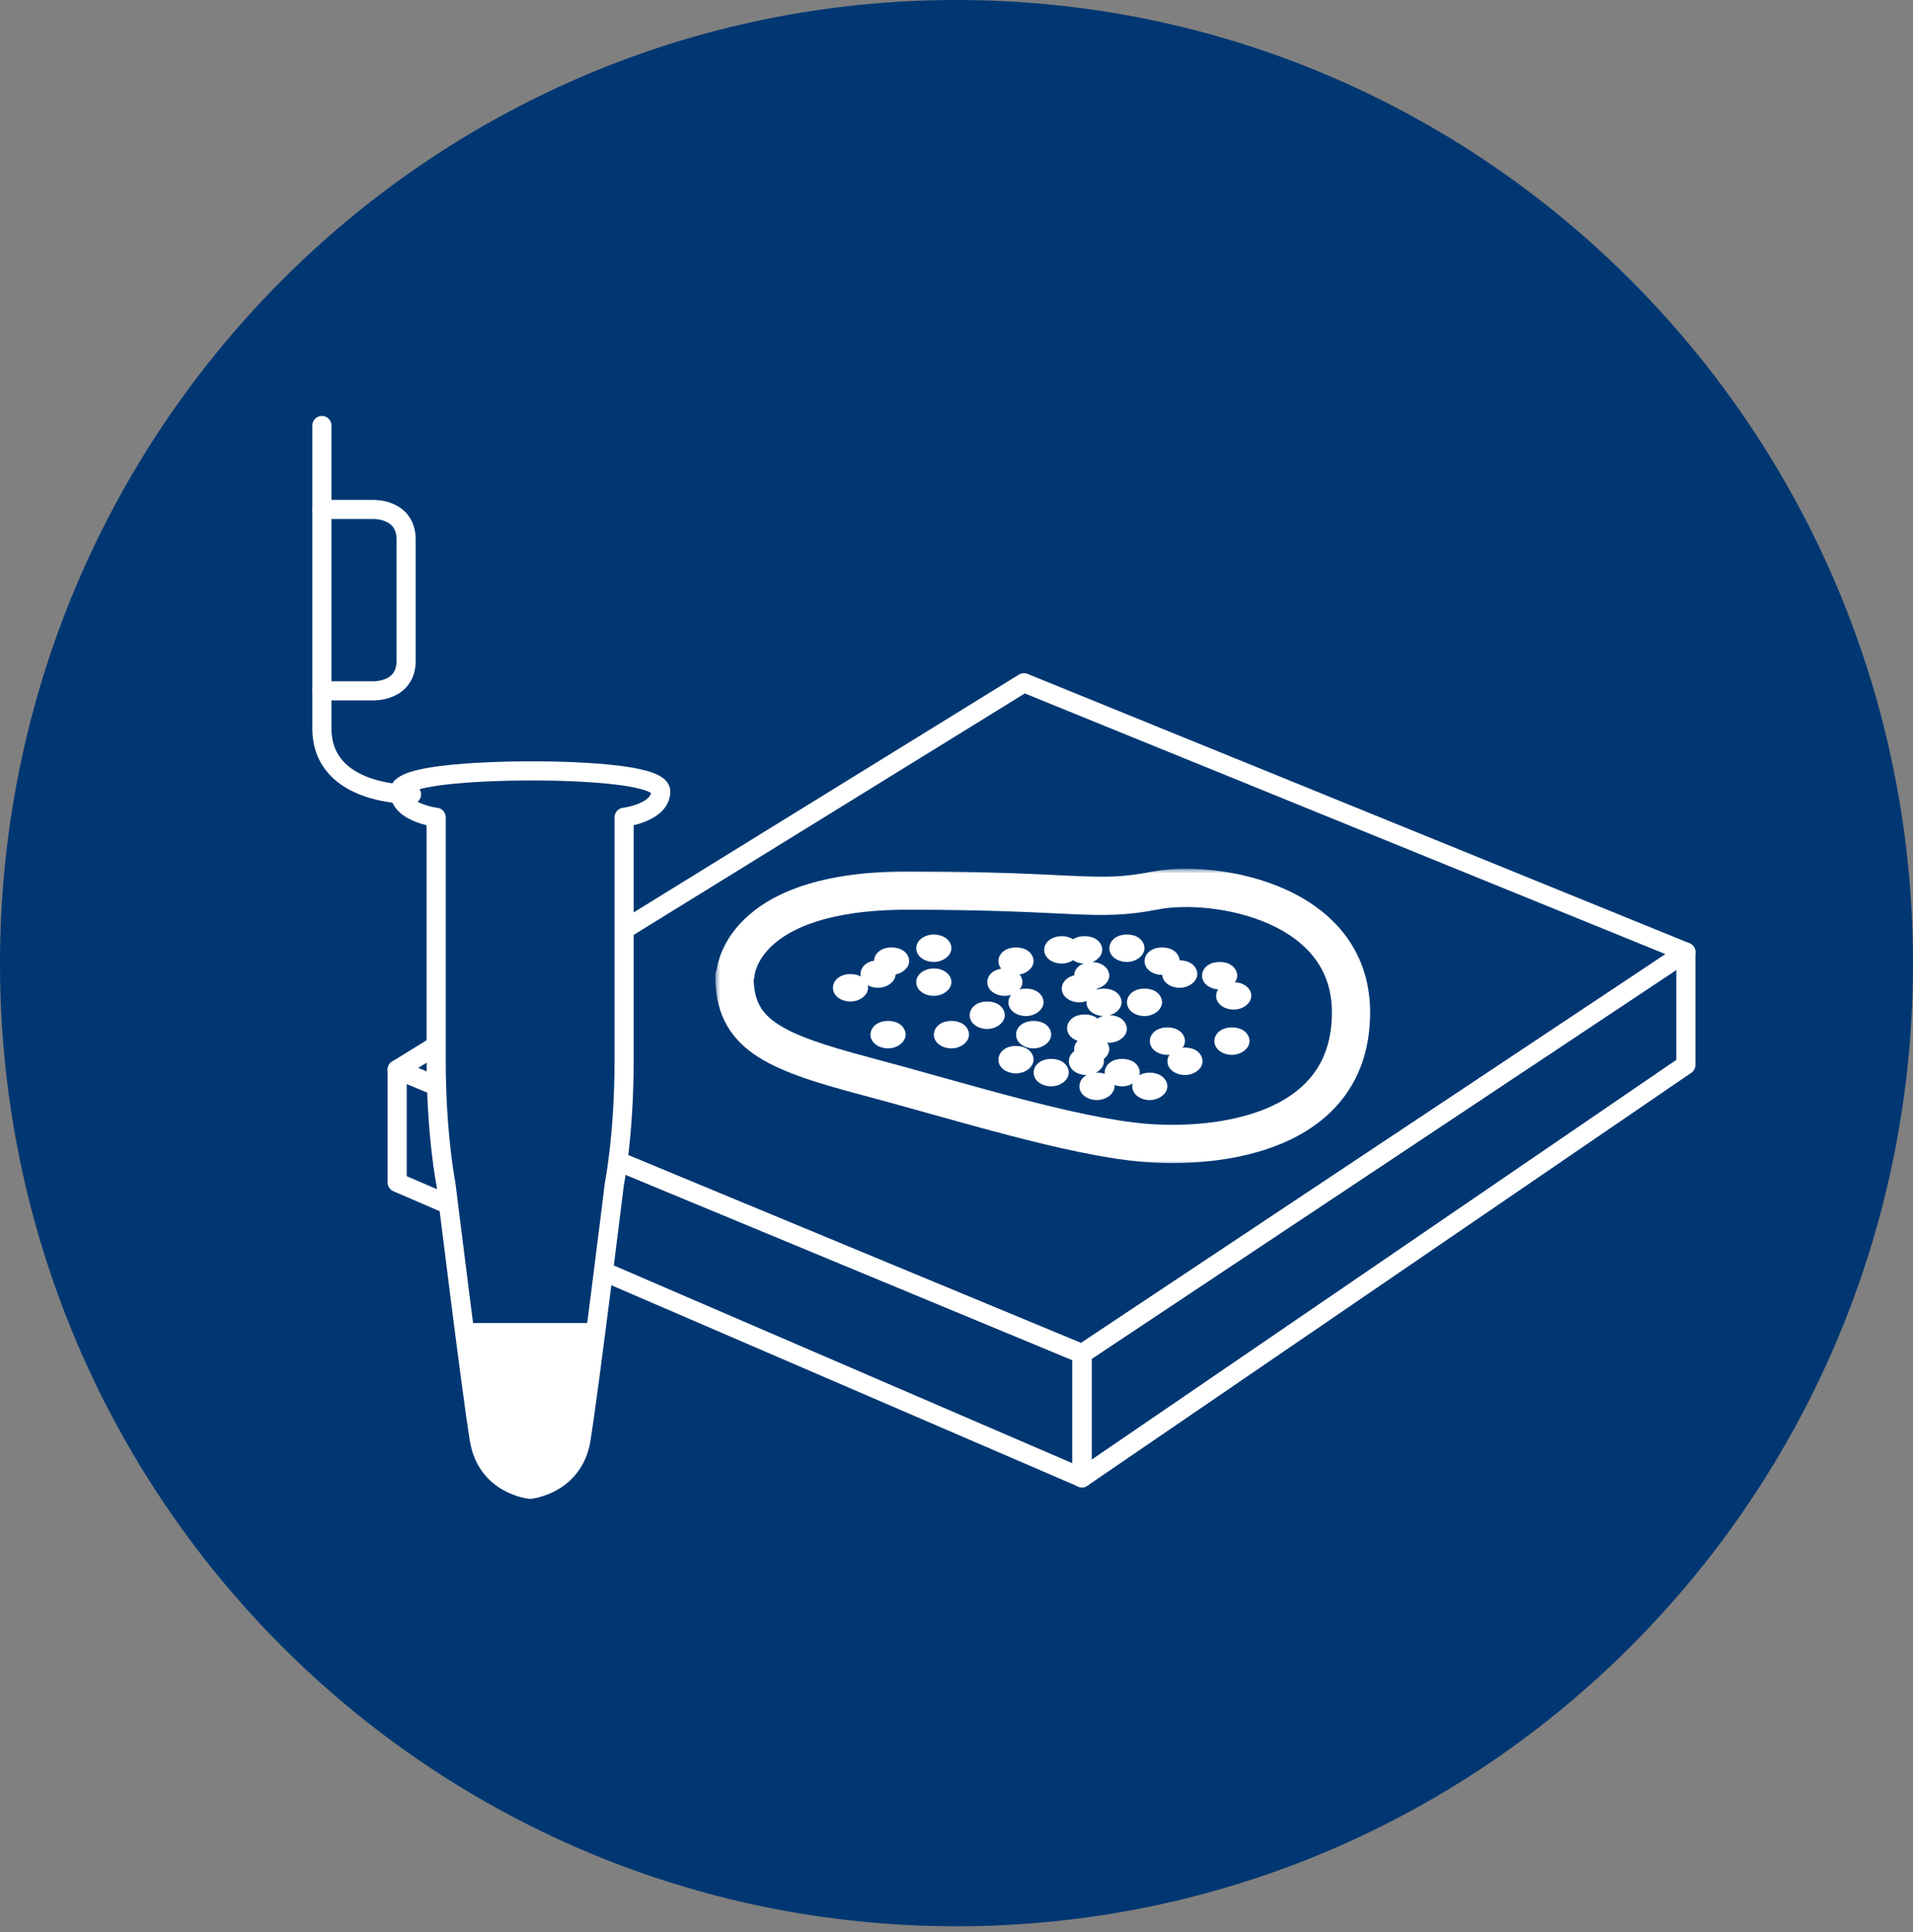 <svg xmlns="http://www.w3.org/2000/svg" width="200" height="202" viewBox="0 0 200 202" fill="none"><rect x="0" y="0" width="200" height="202" fill="#808080" stroke="none"/><path d="M100 0C44.766 0 0 45.062 0 100.74C0 156.418 44.766 201.401 100 201.401C155.234 201.401 200 156.339 200 100.74C200 45.14 155.234 0 100 0Z" fill="#003772"></path><path d="M41.523 111.836V123.632L113.122 154.512V141.542L41.523 111.836Z" stroke="white" stroke-width="2" stroke-linecap="round" stroke-linejoin="round"></path><path d="M176.254 99.547V111.343L113.122 154.512V141.543L176.254 99.547Z" stroke="white" stroke-width="2" stroke-linecap="round" stroke-linejoin="round"></path><path d="M176.254 99.547L107.048 71.385L41.523 111.837L113.122 141.543L176.254 99.547Z" stroke="white" stroke-width="2" stroke-linecap="round" stroke-linejoin="round"></path><mask id="path-5-outside-1_1411_3108" maskUnits="userSpaceOnUse" x="74.787" y="90.834" width="69" height="31" fill="black"><rect fill="white" x="74.787" y="90.834" width="69" height="31"></rect><path d="M76.876 101.95C76.876 101.95 77.143 93.117 94.881 93.117C112.619 93.117 114.491 94.344 120.731 93.117C126.97 91.89 141.767 94.344 141.232 106.489C140.787 118.512 127.416 120.107 119.75 119.493C112.085 118.88 100.14 115.077 90.424 112.501C80.709 109.924 76.787 108.084 76.787 102.073"></path></mask><path d="M74.877 101.89C74.843 102.994 75.711 103.916 76.815 103.949C77.919 103.983 78.841 103.115 78.875 102.011L76.876 101.95L74.877 101.89ZM141.232 106.489L139.234 106.401L139.234 106.415L141.232 106.489ZM78.787 102.073C78.787 100.968 77.891 100.073 76.787 100.073C75.682 100.073 74.787 100.968 74.787 102.073H76.787H78.787ZM76.876 101.95C78.875 102.011 78.875 102.012 78.875 102.014C78.875 102.015 78.875 102.017 78.875 102.018C78.874 102.02 78.874 102.023 78.874 102.025C78.874 102.029 78.874 102.033 78.874 102.036C78.874 102.042 78.873 102.047 78.873 102.05C78.873 102.055 78.873 102.053 78.874 102.044C78.875 102.027 78.88 101.981 78.892 101.913C78.916 101.775 78.967 101.546 79.073 101.256C79.283 100.68 79.716 99.843 80.617 98.971C82.402 97.246 86.323 95.117 94.881 95.117V93.117V91.117C85.701 91.117 80.62 93.405 77.837 96.096C76.454 97.433 75.71 98.803 75.316 99.884C75.12 100.421 75.011 100.883 74.951 101.228C74.921 101.401 74.903 101.546 74.892 101.657C74.887 101.713 74.883 101.761 74.881 101.8C74.88 101.819 74.879 101.836 74.878 101.851C74.878 101.859 74.877 101.866 74.877 101.872C74.877 101.875 74.877 101.878 74.877 101.881C74.877 101.883 74.877 101.885 74.877 101.885C74.877 101.888 74.877 101.89 76.876 101.95ZM94.881 93.117V95.117C103.697 95.117 108.551 95.421 112.03 95.575C115.557 95.731 117.768 95.738 121.117 95.079L120.731 93.117L120.345 91.155C117.454 91.723 115.609 91.73 112.206 91.579C108.755 91.426 103.804 91.117 94.881 91.117V93.117ZM120.731 93.117L121.117 95.079C123.843 94.543 128.68 94.81 132.704 96.614C134.686 97.502 136.368 98.719 137.52 100.287C138.651 101.827 139.348 103.806 139.234 106.401L141.232 106.489L143.23 106.577C143.383 103.1 142.432 100.218 140.744 97.919C139.077 95.651 136.77 94.053 134.34 92.964C129.539 90.811 123.858 90.464 120.345 91.155L120.731 93.117ZM141.232 106.489L139.234 106.415C139.137 109.028 138.35 110.969 137.192 112.445C136.018 113.942 134.376 115.068 132.426 115.885C128.48 117.538 123.58 117.793 119.91 117.5L119.75 119.493L119.591 121.487C123.586 121.807 129.204 121.571 133.972 119.574C136.378 118.567 138.642 117.078 140.339 114.914C142.053 112.729 143.105 109.962 143.231 106.563L141.232 106.489ZM119.75 119.493L119.91 117.5C116.269 117.208 111.516 116.146 106.362 114.798C103.801 114.128 101.173 113.396 98.566 112.668C95.965 111.941 93.382 111.216 90.937 110.567L90.424 112.501L89.912 114.434C92.325 115.074 94.878 115.79 97.489 116.52C100.094 117.248 102.752 117.988 105.35 118.668C110.514 120.019 115.566 121.165 119.591 121.487L119.75 119.493ZM90.424 112.501L90.937 110.567C86.024 109.264 82.965 108.233 81.108 106.935C80.234 106.325 79.691 105.696 79.347 104.994C78.996 104.281 78.787 103.359 78.787 102.073H76.787H74.787C74.787 103.792 75.067 105.354 75.756 106.757C76.451 108.172 77.495 109.291 78.817 110.214C81.349 111.983 85.109 113.16 89.912 114.434L90.424 112.501Z" fill="white" mask="url(#path-5-outside-1_1411_3108)"></path><path d="M93.213 99.725C94.062 99.725 94.387 100.171 94.387 100.494C94.387 100.614 94.316 100.796 94.091 100.972C93.871 101.144 93.556 101.264 93.213 101.264C92.85 101.264 92.534 101.153 92.325 100.996C92.122 100.844 92.039 100.669 92.039 100.494C92.039 100.171 92.364 99.725 93.213 99.725Z" fill="white" stroke="white" stroke-width="1.333"></path><path d="M91.802 101.075C92.651 101.075 92.976 101.52 92.976 101.844C92.976 101.964 92.905 102.146 92.68 102.322C92.46 102.494 92.144 102.614 91.802 102.614C91.438 102.614 91.122 102.503 90.913 102.346C90.711 102.194 90.627 102.019 90.627 101.844C90.627 101.52 90.953 101.075 91.802 101.075Z" fill="white" stroke="white" stroke-width="1.333"></path><path d="M88.918 102.511C89.767 102.511 90.092 102.957 90.092 103.28C90.092 103.4 90.021 103.582 89.796 103.758C89.576 103.93 89.261 104.05 88.918 104.05C88.555 104.05 88.239 103.939 88.03 103.782C87.827 103.63 87.744 103.455 87.744 103.28C87.744 102.957 88.07 102.511 88.918 102.511Z" fill="white" stroke="white" stroke-width="1.333"></path><path d="M97.631 98.375C97.994 98.375 98.309 98.486 98.518 98.642C98.721 98.795 98.804 98.97 98.804 99.144C98.804 99.264 98.733 99.446 98.508 99.622C98.289 99.794 97.973 99.914 97.631 99.914C97.267 99.914 96.951 99.803 96.742 99.646C96.539 99.494 96.456 99.319 96.456 99.144C96.456 98.97 96.539 98.795 96.742 98.642C96.951 98.486 97.267 98.375 97.631 98.375Z" fill="white" stroke="white" stroke-width="1.333"></path><path d="M97.631 101.92C97.994 101.92 98.309 102.031 98.518 102.188C98.721 102.34 98.804 102.515 98.804 102.69C98.804 102.809 98.733 102.991 98.508 103.167C98.289 103.339 97.973 103.459 97.631 103.459C97.267 103.459 96.951 103.348 96.742 103.192C96.539 103.039 96.456 102.864 96.456 102.69C96.456 102.515 96.539 102.34 96.742 102.188C96.951 102.031 97.267 101.92 97.631 101.92Z" fill="white" stroke="white" stroke-width="1.333"></path><path d="M99.471 107.409C100.32 107.409 100.645 107.854 100.645 108.178C100.645 108.298 100.574 108.48 100.349 108.656C100.129 108.828 99.814 108.948 99.471 108.948C99.108 108.948 98.792 108.837 98.582 108.68C98.38 108.528 98.296 108.353 98.296 108.178C98.296 107.854 98.622 107.409 99.471 107.409Z" fill="white" stroke="white" stroke-width="1.333"></path><path d="M103.213 105.381C104.062 105.381 104.387 105.827 104.387 106.151C104.387 106.271 104.316 106.453 104.091 106.628C103.871 106.8 103.556 106.92 103.213 106.92C102.85 106.92 102.534 106.81 102.325 106.653C102.122 106.501 102.039 106.326 102.039 106.151C102.039 105.827 102.364 105.381 103.213 105.381Z" fill="white" stroke="white" stroke-width="1.333"></path><path d="M105.055 101.92C105.904 101.92 106.229 102.366 106.229 102.69C106.229 102.809 106.157 102.991 105.933 103.167C105.713 103.339 105.397 103.459 105.055 103.459C104.691 103.459 104.375 103.348 104.166 103.192C103.963 103.039 103.88 102.864 103.88 102.69C103.88 102.366 104.206 101.92 105.055 101.92Z" fill="white" stroke="white" stroke-width="1.333"></path><path d="M106.22 99.725C107.069 99.725 107.394 100.171 107.394 100.494C107.394 100.614 107.323 100.796 107.098 100.972C106.878 101.144 106.562 101.264 106.22 101.264C105.856 101.264 105.54 101.153 105.331 100.996C105.129 100.844 105.045 100.669 105.045 100.494C105.045 100.171 105.371 99.725 106.22 99.725Z" fill="white" stroke="white" stroke-width="1.333"></path><path d="M107.263 104.031C108.112 104.031 108.437 104.477 108.437 104.801C108.437 104.92 108.365 105.102 108.141 105.278C107.921 105.45 107.605 105.57 107.263 105.57C106.899 105.57 106.583 105.459 106.374 105.302C106.171 105.15 106.088 104.975 106.088 104.801C106.088 104.477 106.414 104.031 107.263 104.031Z" fill="white" stroke="white" stroke-width="1.333"></path><path d="M108.061 107.409C108.91 107.409 109.235 107.854 109.235 108.178C109.235 108.298 109.163 108.48 108.939 108.656C108.719 108.828 108.403 108.948 108.061 108.948C107.697 108.948 107.381 108.837 107.172 108.68C106.97 108.528 106.886 108.353 106.886 108.178C106.886 107.854 107.212 107.409 108.061 107.409Z" fill="white" stroke="white" stroke-width="1.333"></path><path d="M106.22 110.025C107.069 110.025 107.394 110.471 107.394 110.795C107.394 110.914 107.323 111.096 107.098 111.272C106.878 111.444 106.562 111.564 106.22 111.564C105.856 111.564 105.54 111.453 105.331 111.297C105.129 111.144 105.045 110.969 105.045 110.795C105.045 110.471 105.371 110.025 106.22 110.025Z" fill="white" stroke="white" stroke-width="1.333"></path><path d="M109.901 111.379C110.75 111.379 111.075 111.825 111.075 112.148C111.075 112.268 111.004 112.45 110.779 112.626C110.559 112.798 110.244 112.918 109.901 112.918C109.538 112.918 109.222 112.807 109.013 112.65C108.81 112.498 108.727 112.323 108.727 112.148C108.727 111.825 109.052 111.379 109.901 111.379Z" fill="white" stroke="white" stroke-width="1.333"></path><path d="M114.686 112.813C115.535 112.813 115.86 113.259 115.86 113.583C115.86 113.703 115.789 113.885 115.564 114.06C115.344 114.232 115.029 114.352 114.686 114.352C114.323 114.352 114.007 114.242 113.798 114.085C113.595 113.933 113.511 113.758 113.511 113.583C113.511 113.259 113.837 112.813 114.686 112.813Z" fill="white" stroke="white" stroke-width="1.333"></path><path d="M113.582 110.196C114.431 110.196 114.756 110.642 114.756 110.966C114.756 111.086 114.685 111.268 114.46 111.443C114.24 111.615 113.924 111.735 113.582 111.735C113.218 111.735 112.902 111.625 112.693 111.468C112.491 111.316 112.407 111.141 112.407 110.966C112.407 110.642 112.733 110.196 113.582 110.196Z" fill="white" stroke="white" stroke-width="1.333"></path><path d="M114.135 108.929C114.498 108.929 114.813 109.04 115.022 109.197C115.225 109.349 115.309 109.524 115.309 109.699C115.309 109.819 115.237 110.001 115.013 110.176C114.793 110.348 114.477 110.468 114.135 110.468C113.771 110.468 113.455 110.358 113.246 110.201C113.043 110.049 112.96 109.874 112.96 109.699C112.96 109.524 113.043 109.349 113.246 109.197C113.455 109.04 113.771 108.929 114.135 108.929Z" fill="white" stroke="white" stroke-width="1.333"></path><path d="M115.975 106.817C116.824 106.817 117.149 107.263 117.149 107.587C117.149 107.707 117.078 107.888 116.853 108.064C116.633 108.236 116.317 108.356 115.975 108.356C115.611 108.356 115.295 108.246 115.086 108.089C114.884 107.937 114.8 107.761 114.8 107.587C114.8 107.263 115.126 106.817 115.975 106.817Z" fill="white" stroke="white" stroke-width="1.333"></path><path d="M113.398 106.733C114.247 106.734 114.572 107.179 114.572 107.503C114.572 107.623 114.501 107.805 114.276 107.981C114.056 108.152 113.741 108.272 113.398 108.273C113.035 108.273 112.719 108.162 112.51 108.005C112.307 107.853 112.223 107.678 112.223 107.503C112.223 107.179 112.549 106.733 113.398 106.733Z" fill="white" stroke="white" stroke-width="1.333"></path><path d="M115.423 104.031C116.272 104.031 116.597 104.477 116.597 104.801C116.597 104.92 116.526 105.102 116.301 105.278C116.081 105.45 115.765 105.57 115.423 105.57C115.059 105.57 114.743 105.459 114.534 105.302C114.332 105.15 114.248 104.975 114.248 104.801C114.248 104.477 114.574 104.031 115.423 104.031Z" fill="white" stroke="white" stroke-width="1.333"></path><path d="M112.846 102.596C113.695 102.596 114.02 103.042 114.02 103.365C114.02 103.485 113.949 103.667 113.724 103.843C113.504 104.015 113.188 104.135 112.846 104.135C112.482 104.135 112.166 104.024 111.957 103.867C111.755 103.715 111.671 103.54 111.671 103.365C111.671 103.042 111.997 102.596 112.846 102.596Z" fill="white" stroke="white" stroke-width="1.333"></path><path d="M114.135 101.244C114.498 101.244 114.813 101.355 115.022 101.511C115.225 101.663 115.309 101.839 115.309 102.013C115.309 102.133 115.237 102.315 115.013 102.491C114.793 102.663 114.477 102.783 114.135 102.783C113.771 102.783 113.455 102.672 113.246 102.515C113.043 102.363 112.96 102.188 112.96 102.013C112.96 101.839 113.043 101.663 113.246 101.511C113.455 101.354 113.771 101.244 114.135 101.244Z" fill="white" stroke="white" stroke-width="1.333"></path><path d="M113.398 98.543C114.247 98.543 114.572 98.988 114.572 99.312C114.572 99.432 114.501 99.614 114.276 99.79C114.056 99.962 113.741 100.081 113.398 100.082C113.035 100.082 112.719 99.971 112.51 99.814C112.307 99.662 112.223 99.487 112.223 99.312C112.223 98.988 112.549 98.543 113.398 98.543Z" fill="white" stroke="white" stroke-width="1.333"></path><path d="M111.006 98.543C111.369 98.543 111.684 98.653 111.893 98.81C112.096 98.962 112.179 99.137 112.179 99.312C112.179 99.432 112.108 99.614 111.884 99.79C111.664 99.962 111.348 100.081 111.006 100.082C110.642 100.082 110.326 99.971 110.117 99.814C109.914 99.662 109.831 99.487 109.831 99.312C109.831 99.137 109.914 98.962 110.117 98.81C110.326 98.653 110.642 98.543 111.006 98.543Z" fill="white" stroke="white" stroke-width="1.333"></path><path d="M117.815 98.375C118.664 98.375 118.989 98.821 118.989 99.144C118.989 99.264 118.918 99.446 118.693 99.622C118.473 99.794 118.158 99.914 117.815 99.914C117.452 99.914 117.136 99.803 116.927 99.646C116.724 99.494 116.641 99.319 116.641 99.144C116.641 98.821 116.966 98.375 117.815 98.375Z" fill="white" stroke="white" stroke-width="1.333"></path><path d="M119.656 104.031C120.505 104.031 120.83 104.477 120.83 104.801C120.83 104.92 120.759 105.102 120.534 105.278C120.315 105.45 119.999 105.57 119.656 105.57C119.293 105.57 118.977 105.459 118.768 105.302C118.565 105.15 118.482 104.975 118.482 104.801C118.482 104.477 118.807 104.031 119.656 104.031Z" fill="white" stroke="white" stroke-width="1.333"></path><path d="M122.049 108.084C122.898 108.084 123.223 108.53 123.223 108.854C123.223 108.974 123.152 109.156 122.927 109.331C122.707 109.503 122.391 109.623 122.049 109.623C121.685 109.623 121.369 109.513 121.16 109.356C120.958 109.204 120.874 109.029 120.874 108.854C120.874 108.53 121.2 108.084 122.049 108.084Z" fill="white" stroke="white" stroke-width="1.333"></path><path d="M123.89 110.196C124.738 110.196 125.063 110.642 125.063 110.966C125.063 111.086 124.992 111.268 124.768 111.443C124.548 111.615 124.232 111.735 123.89 111.735C123.526 111.735 123.21 111.625 123.001 111.468C122.798 111.316 122.715 111.141 122.715 110.966C122.715 110.642 123.041 110.196 123.89 110.196Z" fill="white" stroke="white" stroke-width="1.333"></path><path d="M128.798 108.084C129.647 108.084 129.972 108.53 129.972 108.854C129.972 108.974 129.901 109.156 129.676 109.331C129.456 109.503 129.14 109.623 128.798 109.623C128.435 109.623 128.118 109.513 127.909 109.356C127.707 109.204 127.623 109.029 127.623 108.854C127.623 108.53 127.949 108.084 128.798 108.084Z" fill="white" stroke="white" stroke-width="1.333"></path><path d="M128.982 103.355C129.345 103.355 129.66 103.466 129.869 103.623C130.072 103.775 130.156 103.95 130.156 104.125C130.156 104.245 130.084 104.427 129.86 104.602C129.64 104.774 129.324 104.894 128.982 104.894C128.618 104.894 128.302 104.784 128.093 104.627C127.89 104.475 127.807 104.299 127.807 104.125C127.807 103.95 127.89 103.775 128.093 103.623C128.302 103.466 128.618 103.355 128.982 103.355Z" fill="white" stroke="white" stroke-width="1.333"></path><path d="M127.51 101.244C128.358 101.244 128.683 101.69 128.683 102.013C128.683 102.133 128.612 102.315 128.387 102.491C128.168 102.663 127.852 102.783 127.51 102.783C127.146 102.783 126.83 102.672 126.621 102.515C126.418 102.363 126.335 102.188 126.335 102.013C126.335 101.69 126.661 101.244 127.51 101.244Z" fill="white" stroke="white" stroke-width="1.333"></path><path d="M123.337 101.075C124.186 101.075 124.511 101.52 124.511 101.844C124.511 101.964 124.44 102.146 124.215 102.322C123.995 102.494 123.68 102.614 123.337 102.614C122.974 102.614 122.658 102.503 122.448 102.346C122.246 102.194 122.162 102.019 122.162 101.844C122.162 101.52 122.488 101.075 123.337 101.075Z" fill="white" stroke="white" stroke-width="1.333"></path><path d="M121.497 99.725C122.345 99.725 122.67 100.171 122.67 100.494C122.67 100.614 122.599 100.796 122.375 100.972C122.155 101.144 121.839 101.264 121.497 101.264C121.133 101.264 120.817 101.153 120.608 100.996C120.405 100.844 120.322 100.669 120.322 100.494C120.322 100.171 120.648 99.725 121.497 99.725Z" fill="white" stroke="white" stroke-width="1.333"></path><path d="M117.325 111.379C118.174 111.379 118.499 111.825 118.499 112.148C118.499 112.268 118.428 112.45 118.203 112.626C117.983 112.798 117.667 112.918 117.325 112.918C116.961 112.918 116.645 112.807 116.436 112.65C116.234 112.498 116.15 112.323 116.15 112.148C116.15 111.825 116.476 111.379 117.325 111.379Z" fill="white" stroke="white" stroke-width="1.333"></path><path d="M120.209 112.813C120.572 112.813 120.888 112.924 121.097 113.081C121.299 113.233 121.383 113.408 121.383 113.583C121.383 113.703 121.312 113.885 121.087 114.06C120.867 114.232 120.551 114.352 120.209 114.352C119.845 114.352 119.529 114.242 119.32 114.085C119.118 113.933 119.034 113.758 119.034 113.583C119.034 113.408 119.118 113.233 119.32 113.081C119.529 112.924 119.845 112.813 120.209 112.813Z" fill="white" stroke="white" stroke-width="1.333"></path><path d="M92.845 107.409C93.694 107.409 94.019 107.854 94.019 108.178C94.019 108.298 93.948 108.48 93.723 108.656C93.503 108.828 93.188 108.948 92.845 108.948C92.482 108.948 92.166 108.837 91.957 108.68C91.754 108.528 91.67 108.353 91.67 108.178C91.67 107.854 91.996 107.409 92.845 107.409Z" fill="white" stroke="white" stroke-width="1.333"></path><path d="M55.425 155.712C55.425 155.712 59.943 155.253 60.734 150.532C61.525 145.785 64.23 123.785 64.23 123.785C64.23 123.785 65.251 118.706 65.251 110.82V85.452C65.251 85.452 69.079 84.992 69.079 82.746C69.079 80.501 55.655 80.603 55.655 80.603C55.655 80.603 41.772 80.501 41.772 82.746C41.772 84.992 45.6 85.452 45.6 85.452V110.82C45.6 118.706 46.621 123.785 46.621 123.785C46.621 123.785 49.326 145.785 50.117 150.532C50.908 155.279 55.425 155.712 55.425 155.712Z" fill="#003772" stroke="white" stroke-width="2" stroke-linecap="round" stroke-linejoin="round"></path><path d="M43.022 83.053C43.022 83.053 33.656 83.283 33.656 76.162V44.49" stroke="white" stroke-width="2" stroke-linecap="round" stroke-linejoin="round"></path><path d="M33.656 72.231H39.066C39.066 72.231 42.461 72.334 42.461 69.067V56.434C42.461 53.167 39.066 53.269 39.066 53.269H33.656" stroke="white" stroke-width="2" stroke-linecap="round" stroke-linejoin="round"></path><path d="M48.459 138.333H62.394L59.459 153.441L55.426 155.713L50.756 152.471L48.459 138.333Z" fill="white"></path></svg>